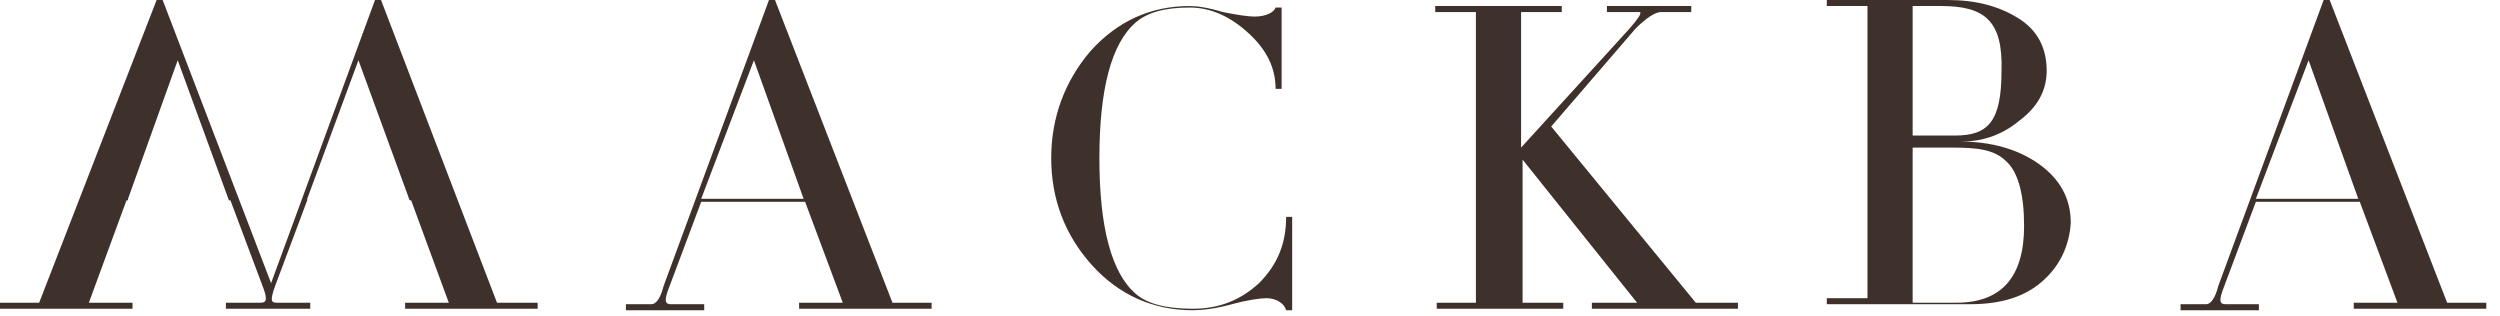 <?xml version="1.0" encoding="UTF-8"?> <svg xmlns="http://www.w3.org/2000/svg" id="_Слой_1" data-name="Слой_1" version="1.1" viewBox="0 0 166 21"><defs><style> .st0 { fill: #3e312b; fill-rule: evenodd; } </style></defs><g id="Page-1"><g id="Group-39"><g id="Group-3"><path id="Fill-1" class="st0" d="M53.36,13.2l-3.3-9.2-3.5,9.2h6.8ZM61.86,20.5h-8.8v-.4h2.9l-2.5-6.7h-6.9l-2.1,5.6c-.4,1-.3,1.2.1,1.2h2.2v.4h-5.2v-.4h1.7c.3,0,.6-.4.8-1.2L51.06,0h.4l7.8,20.1h2.6s0,.4,0,.4Z"></path></g><path id="Fill-4" class="st0" d="M85.8,20.6h-.4c-.1-.4-.6-.8-1.3-.8-.4,0-1.2.1-2.3.4-1.1.3-2,.4-2.6.4-2.6,0-4.9-1-6.7-3-1.8-2-2.7-4.4-2.7-7.1s.9-5.1,2.6-7.1c1.8-2,4-3,6.6-3,.5,0,1.2.1,2.2.4,1,.2,1.7.3,2.1.3.8,0,1.3-.3,1.4-.6h.4v5.4h-.4c0-1.4-.6-2.6-1.8-3.7-1.2-1.1-2.5-1.7-3.9-1.7-1.6,0-2.8.3-3.6,1-1.6,1.4-2.4,4.4-2.4,9s.8,7.6,2.4,9c.8.7,2.1,1,3.8,1,1.8,0,3.2-.6,4.4-1.7,1.2-1.2,1.8-2.6,1.8-4.4h.4v6.2Z"></path><path id="Fill-6" class="st0" d="M115.4,20.5h-9.7v-.4h3l-7.6-9.5v9.5h2.7v.4h-8.4v-.4h2.6V.8h-2.7v-.4h8.4v.4h-2.7v9l7.2-7.9c.6-.7.8-1,.7-1.1h-2.2v-.4h5.6v.4h-2c-.4,0-1,.4-1.7,1.1l-5.6,6.5,9.6,11.7h2.8v.4Z"></path><g id="Group-10"><path id="Fill-8" class="st0" d="M133.2,10.7c-.8-.8-2-.9-3.6-.9h-2.6v10.3h2.9c3,0,4.5-1.7,4.5-5.1,0-2.1-.4-3.6-1.2-4.3M128.9.4h-1.9v8.6h2.8c2.2,0,3.1-.9,3.1-4.3.1-3.3-1.1-4.3-4-4.3M135.7,18.6c-1.2,1.1-2.8,1.6-4.9,1.6h-9.5v-.4h2.7V.4h-2.7V0h8c1.9,0,3.4.4,4.7,1.2,1.3.8,1.9,2,1.9,3.5,0,1.3-.6,2.4-1.8,3.3-1.2,1-2.5,1.4-3.9,1.4,2,0,3.8.5,5.2,1.5s2.1,2.3,2.1,3.9c-.1,1.5-.7,2.8-1.8,3.8"></path></g><g id="Group-13"><path id="Fill-11" class="st0" d="M156.59,13.2l-3.3-9.2-3.5,9.2h6.8ZM165.09,20.5h-8.8v-.4h2.9l-2.5-6.7h-6.9l-2.1,5.6c-.4,1-.3,1.2.1,1.2h2.2v.4h-5.2v-.4h1.7c.3,0,.6-.4.8-1.2L154.29,0h.4l7.8,20.1h2.6s0,.4,0,.4Z"></path></g><path id="Fill-38" class="st0" d="M20.4,13.2l3.4-9.2,3.4,9.3h-6.8v-.1ZM8.5,13.2l3.3-9.2,3.4,9.3h-6.7v-.1ZM33,20.1L25.3,0h-.4l-6.9,18.8h0v.3-.3h0L10.8,0h-.4L2.6,20.1H0v.4h8.8v-.4h-2.9l2.5-6.8h6.9l2.1,5.6c.4,1,.3,1.2-.1,1.2h-2.3v.4h5.6v-.4h-2.2c-.4,0-.5-.1-.1-1.2l2.1-5.6h6.9l2.5,6.8h-2.9v.4h8.8v-.4s-2.7,0-2.7,0Z"></path></g></g></svg> 